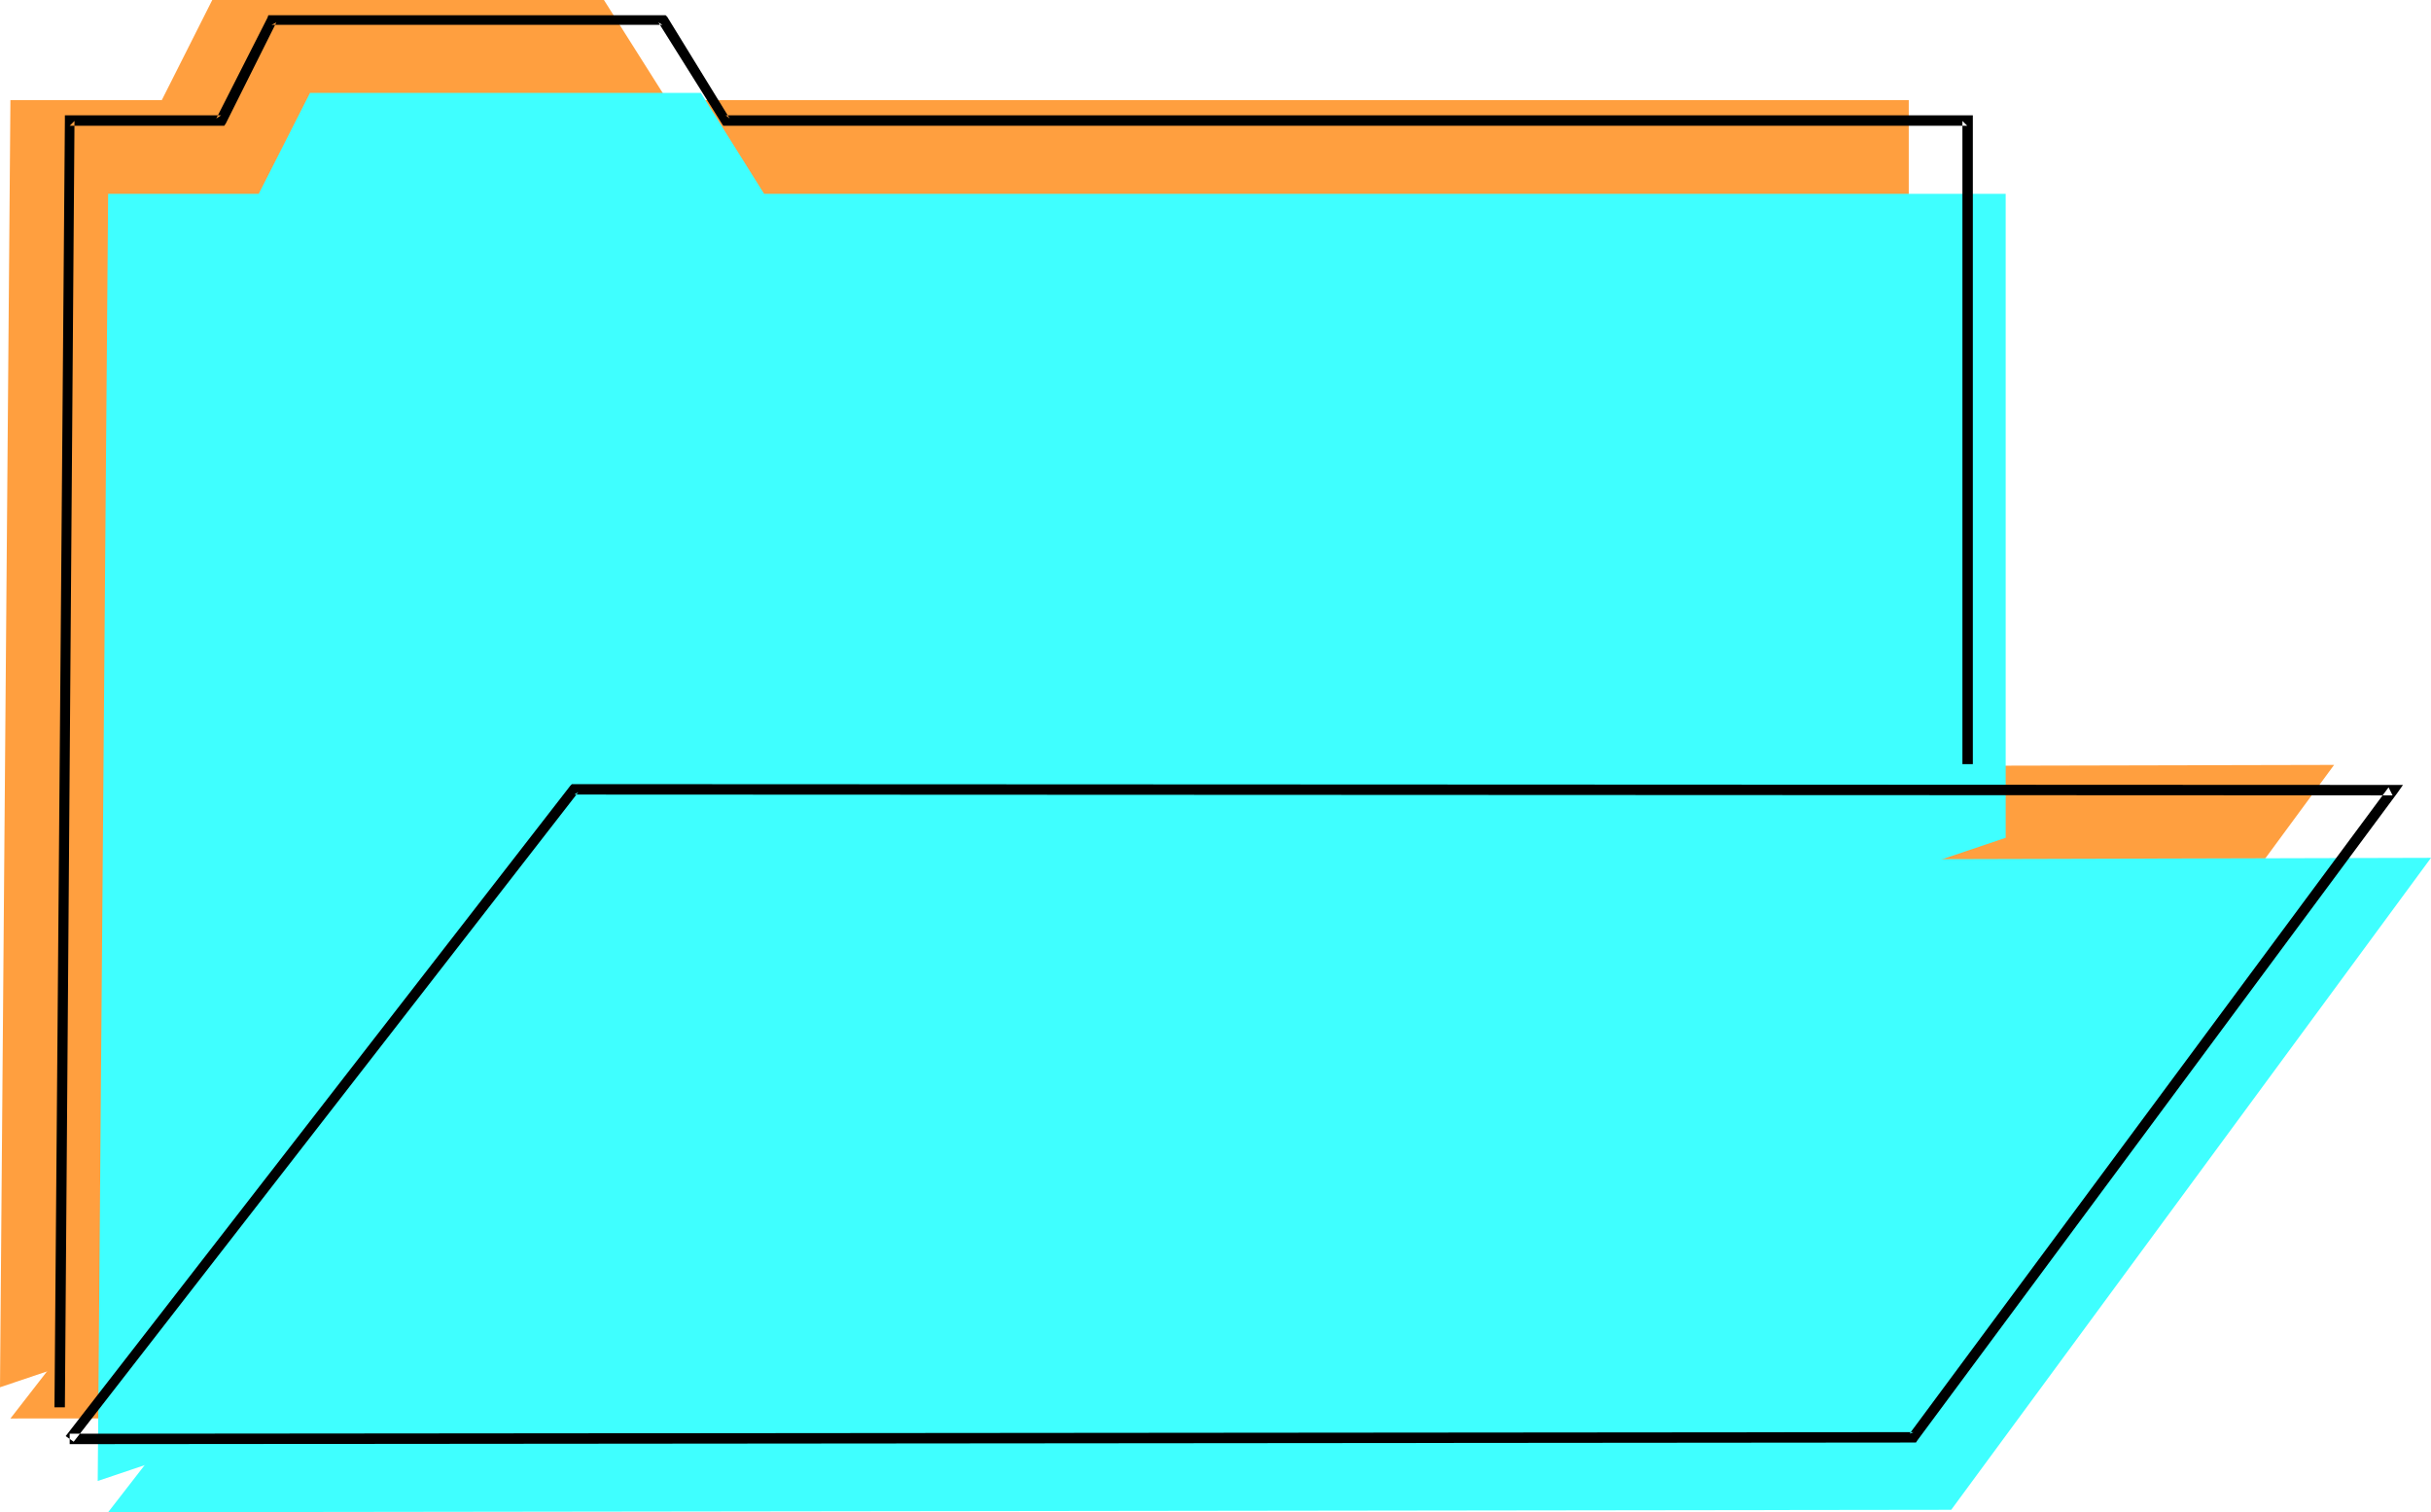 <?xml version="1.0" encoding="UTF-8" standalone="no"?>
<svg
   version="1.0"
   width="129.766mm"
   height="80.726mm"
   id="svg6"
   sodipodi:docname="File Folder 17.wmf"
   xmlns:inkscape="http://www.inkscape.org/namespaces/inkscape"
   xmlns:sodipodi="http://sodipodi.sourceforge.net/DTD/sodipodi-0.dtd"
   xmlns="http://www.w3.org/2000/svg"
   xmlns:svg="http://www.w3.org/2000/svg">
  <sodipodi:namedview
     id="namedview6"
     pagecolor="#ffffff"
     bordercolor="#000000"
     borderopacity="0.25"
     inkscape:showpageshadow="2"
     inkscape:pageopacity="0.0"
     inkscape:pagecheckerboard="0"
     inkscape:deskcolor="#d1d1d1"
     inkscape:document-units="mm" />
  <defs
     id="defs1">
    <pattern
       id="WMFhbasepattern"
       patternUnits="userSpaceOnUse"
       width="6"
       height="6"
       x="0"
       y="0" />
  </defs>
  <path
     style="fill:#ff9f3f;fill-opacity:1;fill-rule:evenodd;stroke:none"
     d="M 385.092,150.129 V 20.2 H 134.613 L 121.846,0 H 42.824 L 32.643,20.2 H 2.101 L 0,279.896 Z"
     id="path1" />
  <path
     style="fill:#ff9f3f;fill-opacity:1;fill-rule:evenodd;stroke:none"
     d="M 2.101,286.198 103.909,155.139 470.902,154.33 374.104,285.875 Z"
     id="path2" />
  <path
     style="fill:#3fffff;fill-opacity:1;fill-rule:evenodd;stroke:none"
     d="M 404.646,169.036 V 39.108 H 154.166 L 141.4,18.746 H 62.539 L 52.197,39.108 H 21.816 L 19.715,298.803 Z"
     id="path3" />
  <path
     style="fill:#3fffff;fill-opacity:1;fill-rule:evenodd;stroke:none"
     d="M 21.816,305.106 123.462,174.046 490.455,173.076 393.657,304.621 Z"
     id="path4" />
  <path
     style="fill:#000000;fill-opacity:1;fill-rule:evenodd;stroke:none"
     d="M 398.02,154.169 V 24.402 23.271 h -1.131 -250.48 l 0.808,0.646 -12.605,-20.524 -0.323,-0.323 h -0.646 -78.861 -0.646 L 53.974,3.555 43.632,23.917 44.602,23.271 H 14.059 13.09 v 1.131 L 10.989,283.936 h 2.101 L 15.029,24.402 14.059,25.372 H 44.602 45.248 L 45.571,24.887 55.752,4.525 54.782,5.01 h 78.861 l -0.808,-0.485 12.766,20.362 0.323,0.485 h 0.485 250.48 l -0.97,-0.97 V 154.169 Z"
     id="path5" />
  <path
     style="fill:#000000;fill-opacity:1;fill-rule:evenodd;stroke:none"
     d="m 14.867,290.885 101.808,-131.06 -0.808,0.485 366.832,0.162 -0.808,-1.616 -96.637,130.413 0.808,-0.323 -372.003,0.323 v 2.101 L 386.062,291.046 h 0.485 l 0.323,-0.485 96.798,-130.575 1.131,-1.616 h -2.101 l -366.832,-0.162 h -0.485 l -0.323,0.323 -101.808,131.221 z"
     id="path6" />
</svg>
